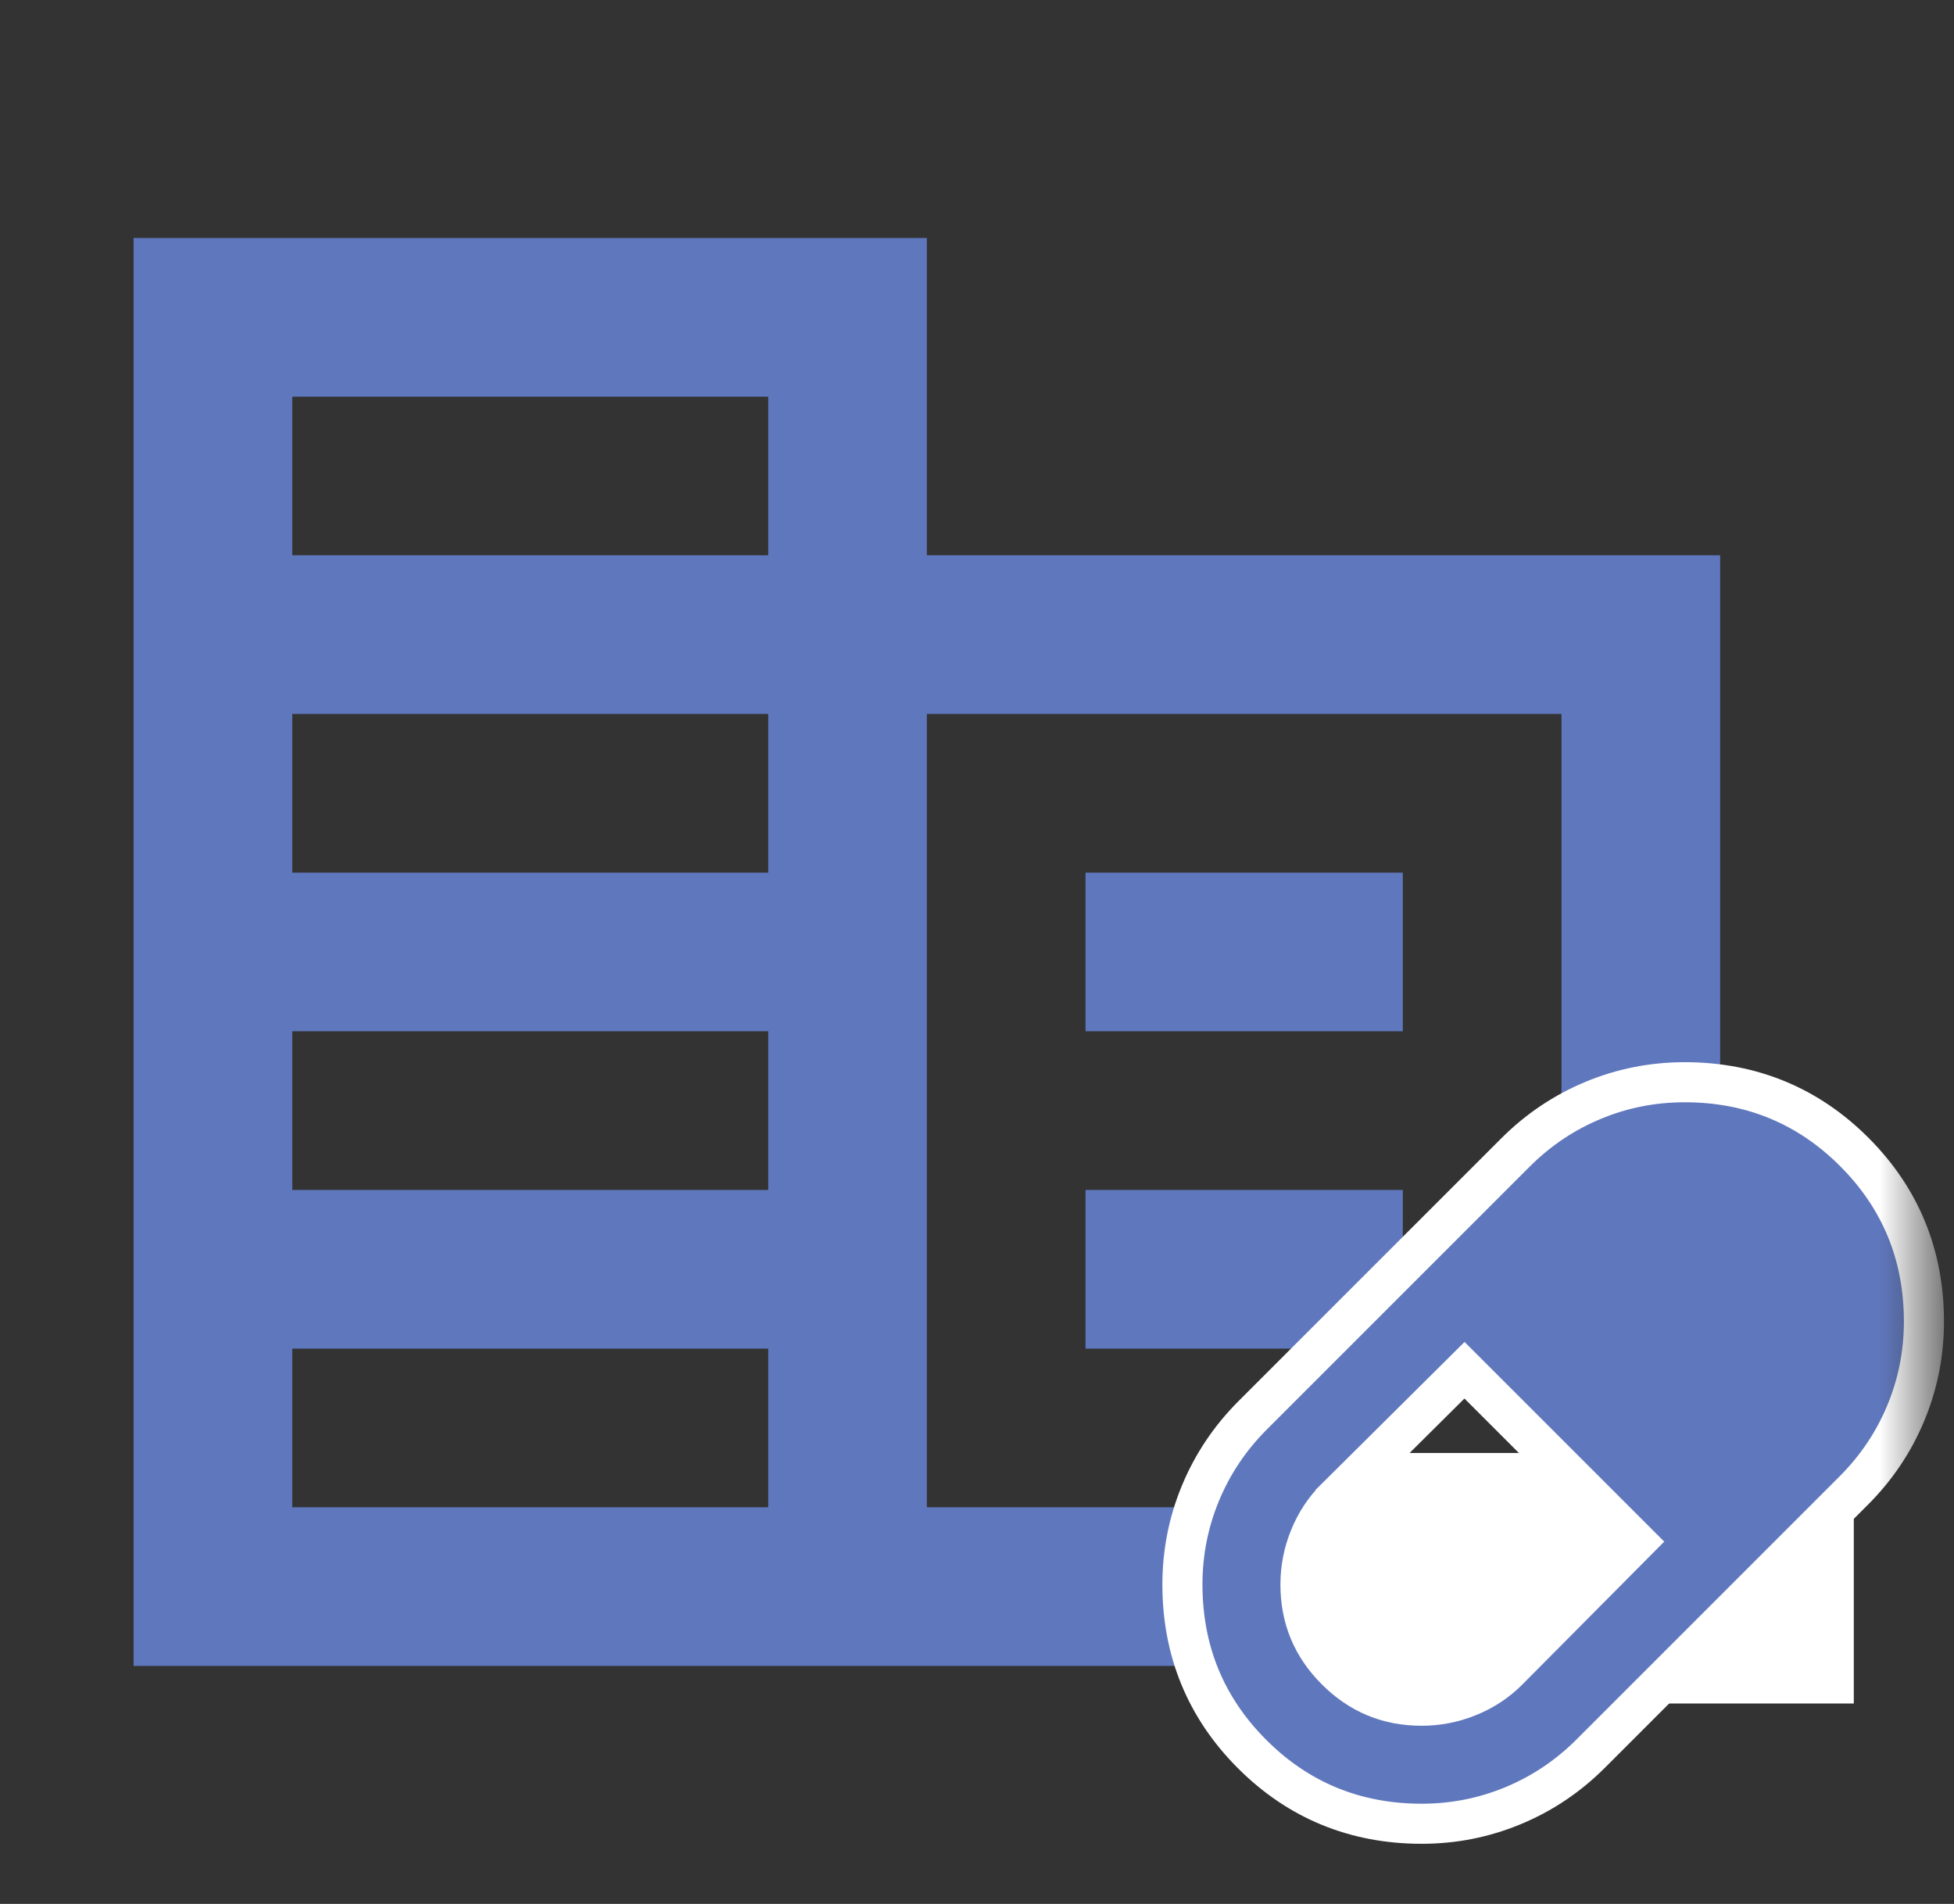 <svg width="39" height="38" viewBox="0 0 39 38" fill="none" xmlns="http://www.w3.org/2000/svg">
<rect x="0" y="0" width="39" height="38" fill="#333333" stroke="none"/>
<mask id="mask0_4622_44038" style="mask-type:alpha" maskUnits="userSpaceOnUse" x="0" y="0" width="39" height="38">
<rect x="0.5" width="38" height="38" fill="#D9D9D9"/>
</mask>
<g mask="url(#mask0_4622_44038)">
<path d="M2.666 33.25V4.75H18.499V11.083H34.333V33.25H2.666ZM5.833 30.083H15.333V26.917H5.833V30.083ZM5.833 23.75H15.333V20.583H5.833V23.75ZM5.833 17.417H15.333V14.25H5.833V17.417ZM5.833 11.083H15.333V7.917H5.833V11.083ZM18.499 30.083H31.166V14.25H18.499V30.083ZM21.666 20.583V17.417H27.999V20.583H21.666ZM21.666 26.917V23.75H27.999V26.917H21.666Z" fill="#5F77BD"/>
<rect x="25" y="29" width="12" height="5" fill="white"/>
<path d="M24.991 35.009C25.916 35.935 27.052 36.4 28.375 36.4C29.01 36.4 29.62 36.28 30.2 36.039C30.781 35.798 31.298 35.451 31.75 34.999L36.999 29.75C37.451 29.298 37.798 28.781 38.039 28.2C38.28 27.62 38.4 27.01 38.4 26.375C38.4 25.052 37.935 23.916 37.009 22.991C36.084 22.065 34.948 21.6 33.625 21.6C32.99 21.6 32.38 21.72 31.8 21.961C31.219 22.202 30.702 22.549 30.25 23L25 28.25C24.549 28.702 24.202 29.219 23.961 29.8C23.72 30.38 23.6 30.99 23.6 31.625C23.6 32.948 24.065 34.084 24.991 35.009ZM29.313 33.86C29.011 33.983 28.699 34.044 28.375 34.044C27.703 34.044 27.141 33.811 26.665 33.335C26.189 32.859 25.956 32.297 25.956 31.625C25.956 31.301 26.017 30.989 26.14 30.687C26.263 30.385 26.434 30.126 26.655 29.906C26.655 29.905 26.655 29.905 26.655 29.905L29.23 27.348L32.652 30.77L30.095 33.345C30.095 33.345 30.095 33.345 30.095 33.345C29.874 33.566 29.615 33.737 29.313 33.86Z" fill="#5F77BD" stroke="white" stroke-width="0.8"/>
</g>
</svg>
